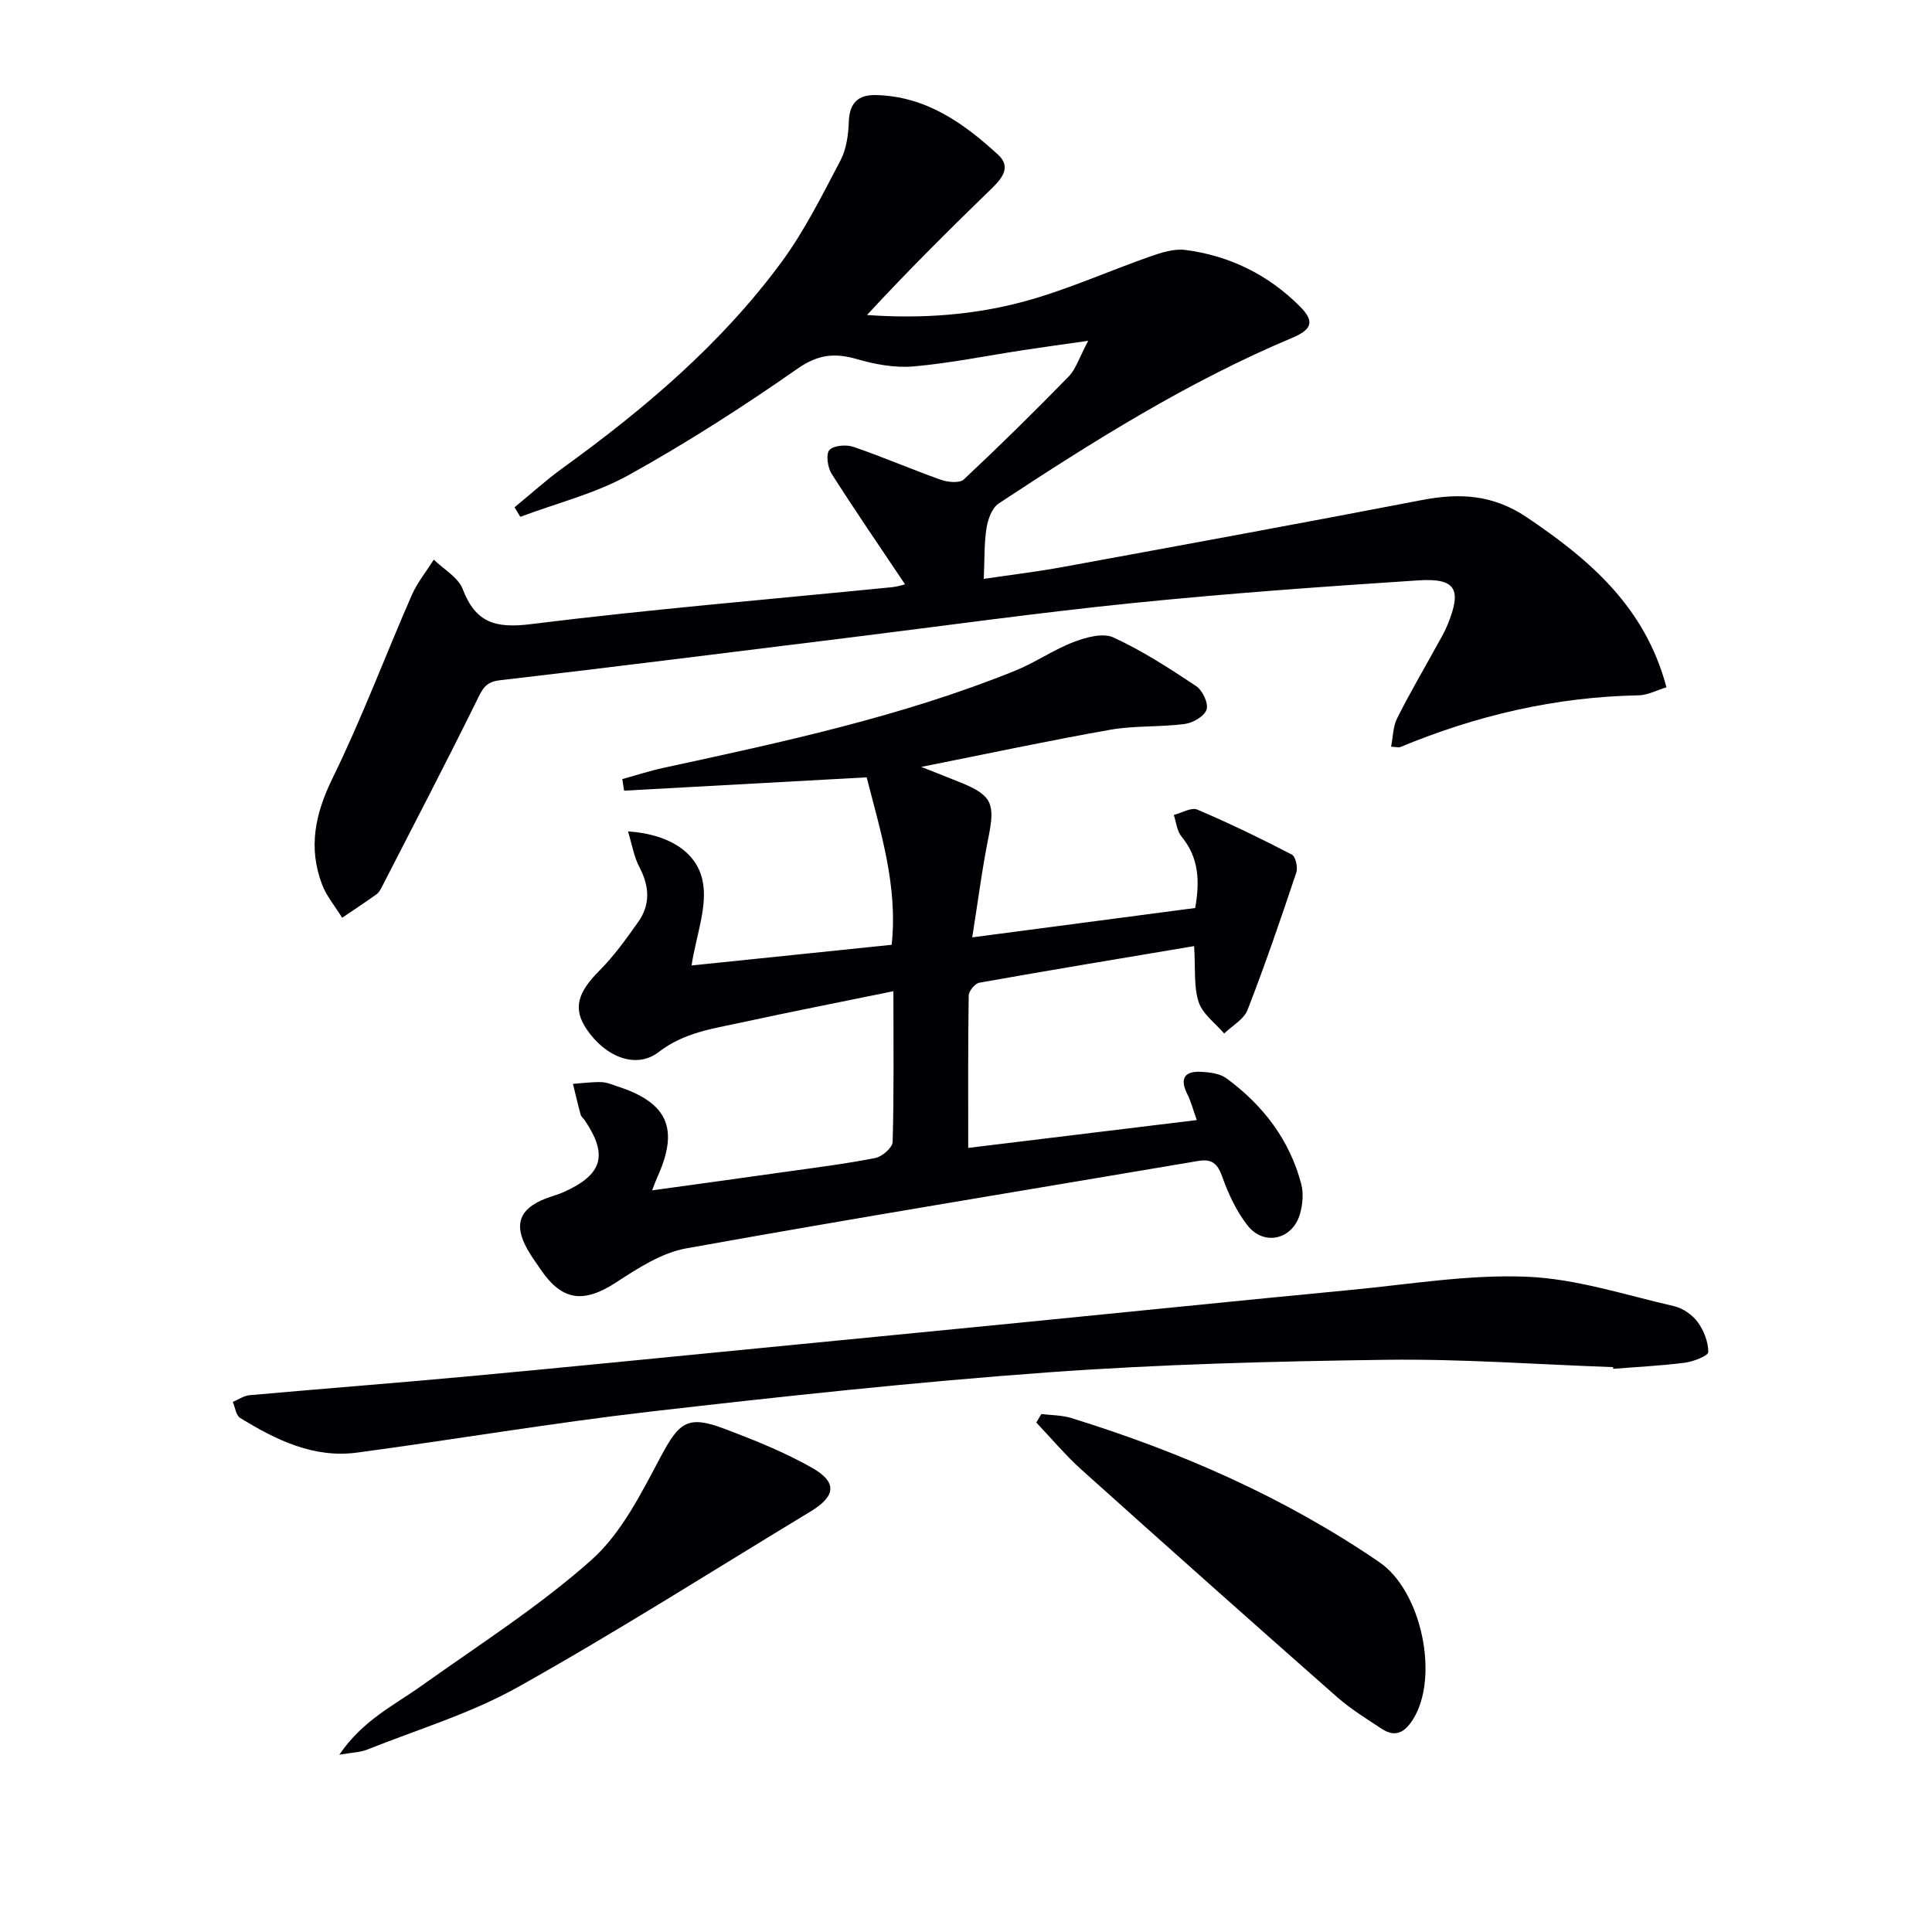 <svg enable-background="new 0 0 400 400" viewBox="0 0 400 400" xmlns="http://www.w3.org/2000/svg"><g fill="#010105"><path d="m187.38 120.98c-5.17-7.73-10.33-15.22-15.2-22.89-.83-1.31-1.23-4.06-.46-4.91.87-.97 3.49-1.17 4.99-.66 6.11 2.09 12.05 4.68 18.14 6.83 1.43.5 3.84.72 4.7-.09 7.4-6.93 14.62-14.04 21.7-21.3 1.5-1.54 2.18-3.89 4.05-7.4-5.55.79-9.52 1.33-13.48 1.94-7.55 1.15-15.06 2.69-22.65 3.36-3.83.34-7.94-.41-11.68-1.49-4.62-1.34-8.08-1.03-12.36 1.95-11.28 7.88-22.92 15.36-34.95 22.03-6.95 3.85-14.93 5.83-22.45 8.65-.4-.66-.8-1.31-1.2-1.97 3.31-2.71 6.48-5.6 9.94-8.1 16.94-12.26 32.83-25.7 45.29-42.61 4.79-6.5 8.45-13.88 12.23-21.06 1.25-2.37 1.66-5.37 1.75-8.1.13-3.86 1.97-5.55 5.54-5.48 10.34.21 18.19 5.75 25.38 12.37 2.61 2.4 1.01 4.68-1.14 6.77-8.81 8.56-17.54 17.21-26.02 26.4 11.33.81 22.36.02 33-2.93 8.74-2.42 17.1-6.2 25.69-9.21 2.3-.8 4.89-1.63 7.21-1.33 9.16 1.18 17.17 5.12 23.71 11.67 3.1 3.11 2.6 4.77-1.63 6.55-21.57 9.07-41.28 21.46-60.72 34.28-1.38.91-2.23 3.27-2.51 5.08-.51 3.19-.39 6.48-.57 10.52 5.15-.77 10.79-1.44 16.37-2.46 24.79-4.55 49.59-9.09 74.34-13.86 7.78-1.5 14.7-1.15 21.67 3.54 13.1 8.81 24.57 18.63 28.96 35.23-2.08.63-3.91 1.63-5.77 1.66-17.18.32-33.57 4.16-49.38 10.73-.26.11-.62-.02-1.86-.1.4-2.03.39-4.15 1.24-5.85 2.52-5.05 5.39-9.92 8.11-14.87.8-1.46 1.67-2.89 2.3-4.42 3.07-7.45 1.8-9.8-6.03-9.29-19.73 1.29-39.46 2.7-59.12 4.7-19.82 2.01-39.57 4.79-59.35 7.23-23.9 2.95-47.8 5.98-71.72 8.76-2.94.34-3.56 1.82-4.67 4.07-6.38 12.95-13.06 25.75-19.65 38.6-.3.59-.64 1.25-1.15 1.62-2.34 1.68-4.75 3.26-7.13 4.87-1.41-2.29-3.23-4.44-4.17-6.91-2.88-7.61-1.44-14.59 2.17-21.96 6.05-12.34 10.88-25.27 16.39-37.88 1.15-2.63 3.03-4.93 4.58-7.39 2.06 2.01 5.06 3.66 5.99 6.1 2.66 6.95 6.75 8.16 14.03 7.26 24.89-3.1 49.91-5.17 74.88-7.66 1.14-.12 2.26-.5 2.67-.59z"/><path d="m130.02 172.13c8.05.54 14.02 3.95 15.4 10.02 1.21 5.33-1.3 11.51-2.24 17.74 13.3-1.37 27.13-2.8 41.43-4.28 1.32-12.25-2.37-23.6-5.17-34.67-16.77.92-33.5 1.84-50.23 2.76-.12-.8-.25-1.6-.37-2.4 2.85-.78 5.67-1.71 8.55-2.33 24.66-5.34 49.34-10.62 72.84-20.13 4.14-1.68 7.9-4.33 12.07-5.92 2.55-.98 6.06-1.94 8.23-.94 5.99 2.76 11.61 6.4 17.12 10.07 1.32.88 2.58 3.55 2.16 4.85-.44 1.38-2.82 2.77-4.51 2.99-5.1.67-10.35.31-15.39 1.19-12.67 2.23-25.25 4.93-39.18 7.7 3.57 1.41 5.96 2.33 8.32 3.3 6.32 2.6 7 4.34 5.62 11.18-1.33 6.59-2.18 13.28-3.38 20.81 16.18-2.13 31.08-4.09 46.16-6.08.97-5.49.81-10.38-2.83-14.79-.95-1.15-1.09-2.96-1.6-4.47 1.64-.42 3.63-1.64 4.87-1.11 6.65 2.82 13.15 5.99 19.57 9.31.78.4 1.28 2.65.93 3.71-3.19 9.54-6.45 19.07-10.09 28.44-.76 1.97-3.19 3.29-4.85 4.9-1.83-2.15-4.46-4.03-5.28-6.51-1.05-3.19-.64-6.85-.94-11.59-15.11 2.54-29.81 4.97-44.48 7.58-.89.16-2.18 1.73-2.19 2.65-.16 10.41-.1 20.83-.1 31.55 15.09-1.84 30.84-3.76 47.32-5.76-.76-2.13-1.19-3.83-1.96-5.37-1.65-3.29-.52-4.82 2.92-4.62 1.76.1 3.83.35 5.18 1.34 7.56 5.55 13.07 12.71 15.49 21.89.51 1.95.29 4.31-.29 6.28-1.56 5.26-7.47 6.6-10.84 2.28-2.3-2.94-3.97-6.53-5.23-10.08-.98-2.75-2.16-3.74-5.01-3.25-35.32 5.99-70.69 11.75-105.95 18.09-5.14.92-10.06 4.14-14.58 7.08-6.66 4.32-11.12 3.84-15.57-2.7-.93-1.37-1.92-2.72-2.73-4.16-2.91-5.13-1.71-8.42 3.78-10.54 1.24-.48 2.55-.8 3.76-1.35 8-3.61 9.16-7.62 4.35-14.8-.28-.41-.75-.76-.88-1.2-.58-2.12-1.07-4.26-1.6-6.39 1.96-.14 3.93-.41 5.89-.36 1.12.03 2.24.53 3.34.89 10.5 3.4 12.82 8.85 8.15 19-.27.58-.47 1.18-.98 2.52 9.53-1.32 18.52-2.54 27.5-3.82 6.25-.88 12.52-1.66 18.71-2.88 1.41-.28 3.55-2.15 3.58-3.33.29-10.13.16-20.28.16-31.2-10.85 2.22-21.21 4.25-31.52 6.49-5.92 1.28-11.85 2.07-17.07 6.1-4.64 3.59-11.02 1.05-14.91-4.7-2.9-4.27-1.92-7.59 2.65-12.17 3.01-3.01 5.52-6.55 8-10.04 2.57-3.6 2.34-7.37.3-11.3-1.15-2.15-1.54-4.65-2.4-7.47z"/><path d="m333.97 283.05c-15.62-.55-31.24-1.72-46.85-1.52-23.42.31-46.87.92-70.22 2.61-27.48 2-54.91 4.97-82.29 8.12-20.27 2.34-40.4 5.76-60.63 8.48-9.04 1.22-16.85-2.61-24.27-7.18-.86-.53-1.03-2.18-1.51-3.31 1.16-.48 2.28-1.28 3.47-1.39 15.22-1.36 30.46-2.53 45.68-3.94 20.01-1.85 40.01-3.86 60.02-5.81 18.02-1.76 36.04-3.51 54.05-5.29 22.8-2.25 45.6-4.59 68.41-6.77 12.07-1.15 24.21-3.21 36.24-2.72 10.25.41 20.41 3.78 30.54 6.1 1.81.42 3.77 1.79 4.88 3.29 1.27 1.74 2.2 4.12 2.19 6.21-.01.77-3.06 1.97-4.82 2.2-4.93.64-9.91.87-14.87 1.27 0-.11-.01-.23-.02-.35z"/><path d="m215.6 292.76c2.07.26 4.23.22 6.2.83 22.63 7 44.15 16.41 63.78 29.84 8.77 6 12.45 23.78 6.99 32.51-1.7 2.72-3.65 3.87-6.5 1.99-3.17-2.09-6.45-4.11-9.29-6.61-17.68-15.58-35.29-31.25-52.83-47-3.36-3.02-6.28-6.52-9.4-9.8.34-.58.7-1.17 1.05-1.76z"/><path d="m70.25 363.3c4.84-7.15 11.35-10.23 17.07-14.31 11.87-8.47 24.29-16.37 35.13-26.02 6.18-5.5 10.26-13.7 14.27-21.23 3.87-7.28 5.6-8.83 13.29-5.92 6.18 2.34 12.39 4.82 18.11 8.07 5.29 3 4.92 5.88-.31 9.05-20.16 12.2-40.06 24.86-60.61 36.37-9.75 5.46-20.73 8.75-31.19 12.93-1.41.57-3.06.58-5.76 1.06z"/></g></svg>